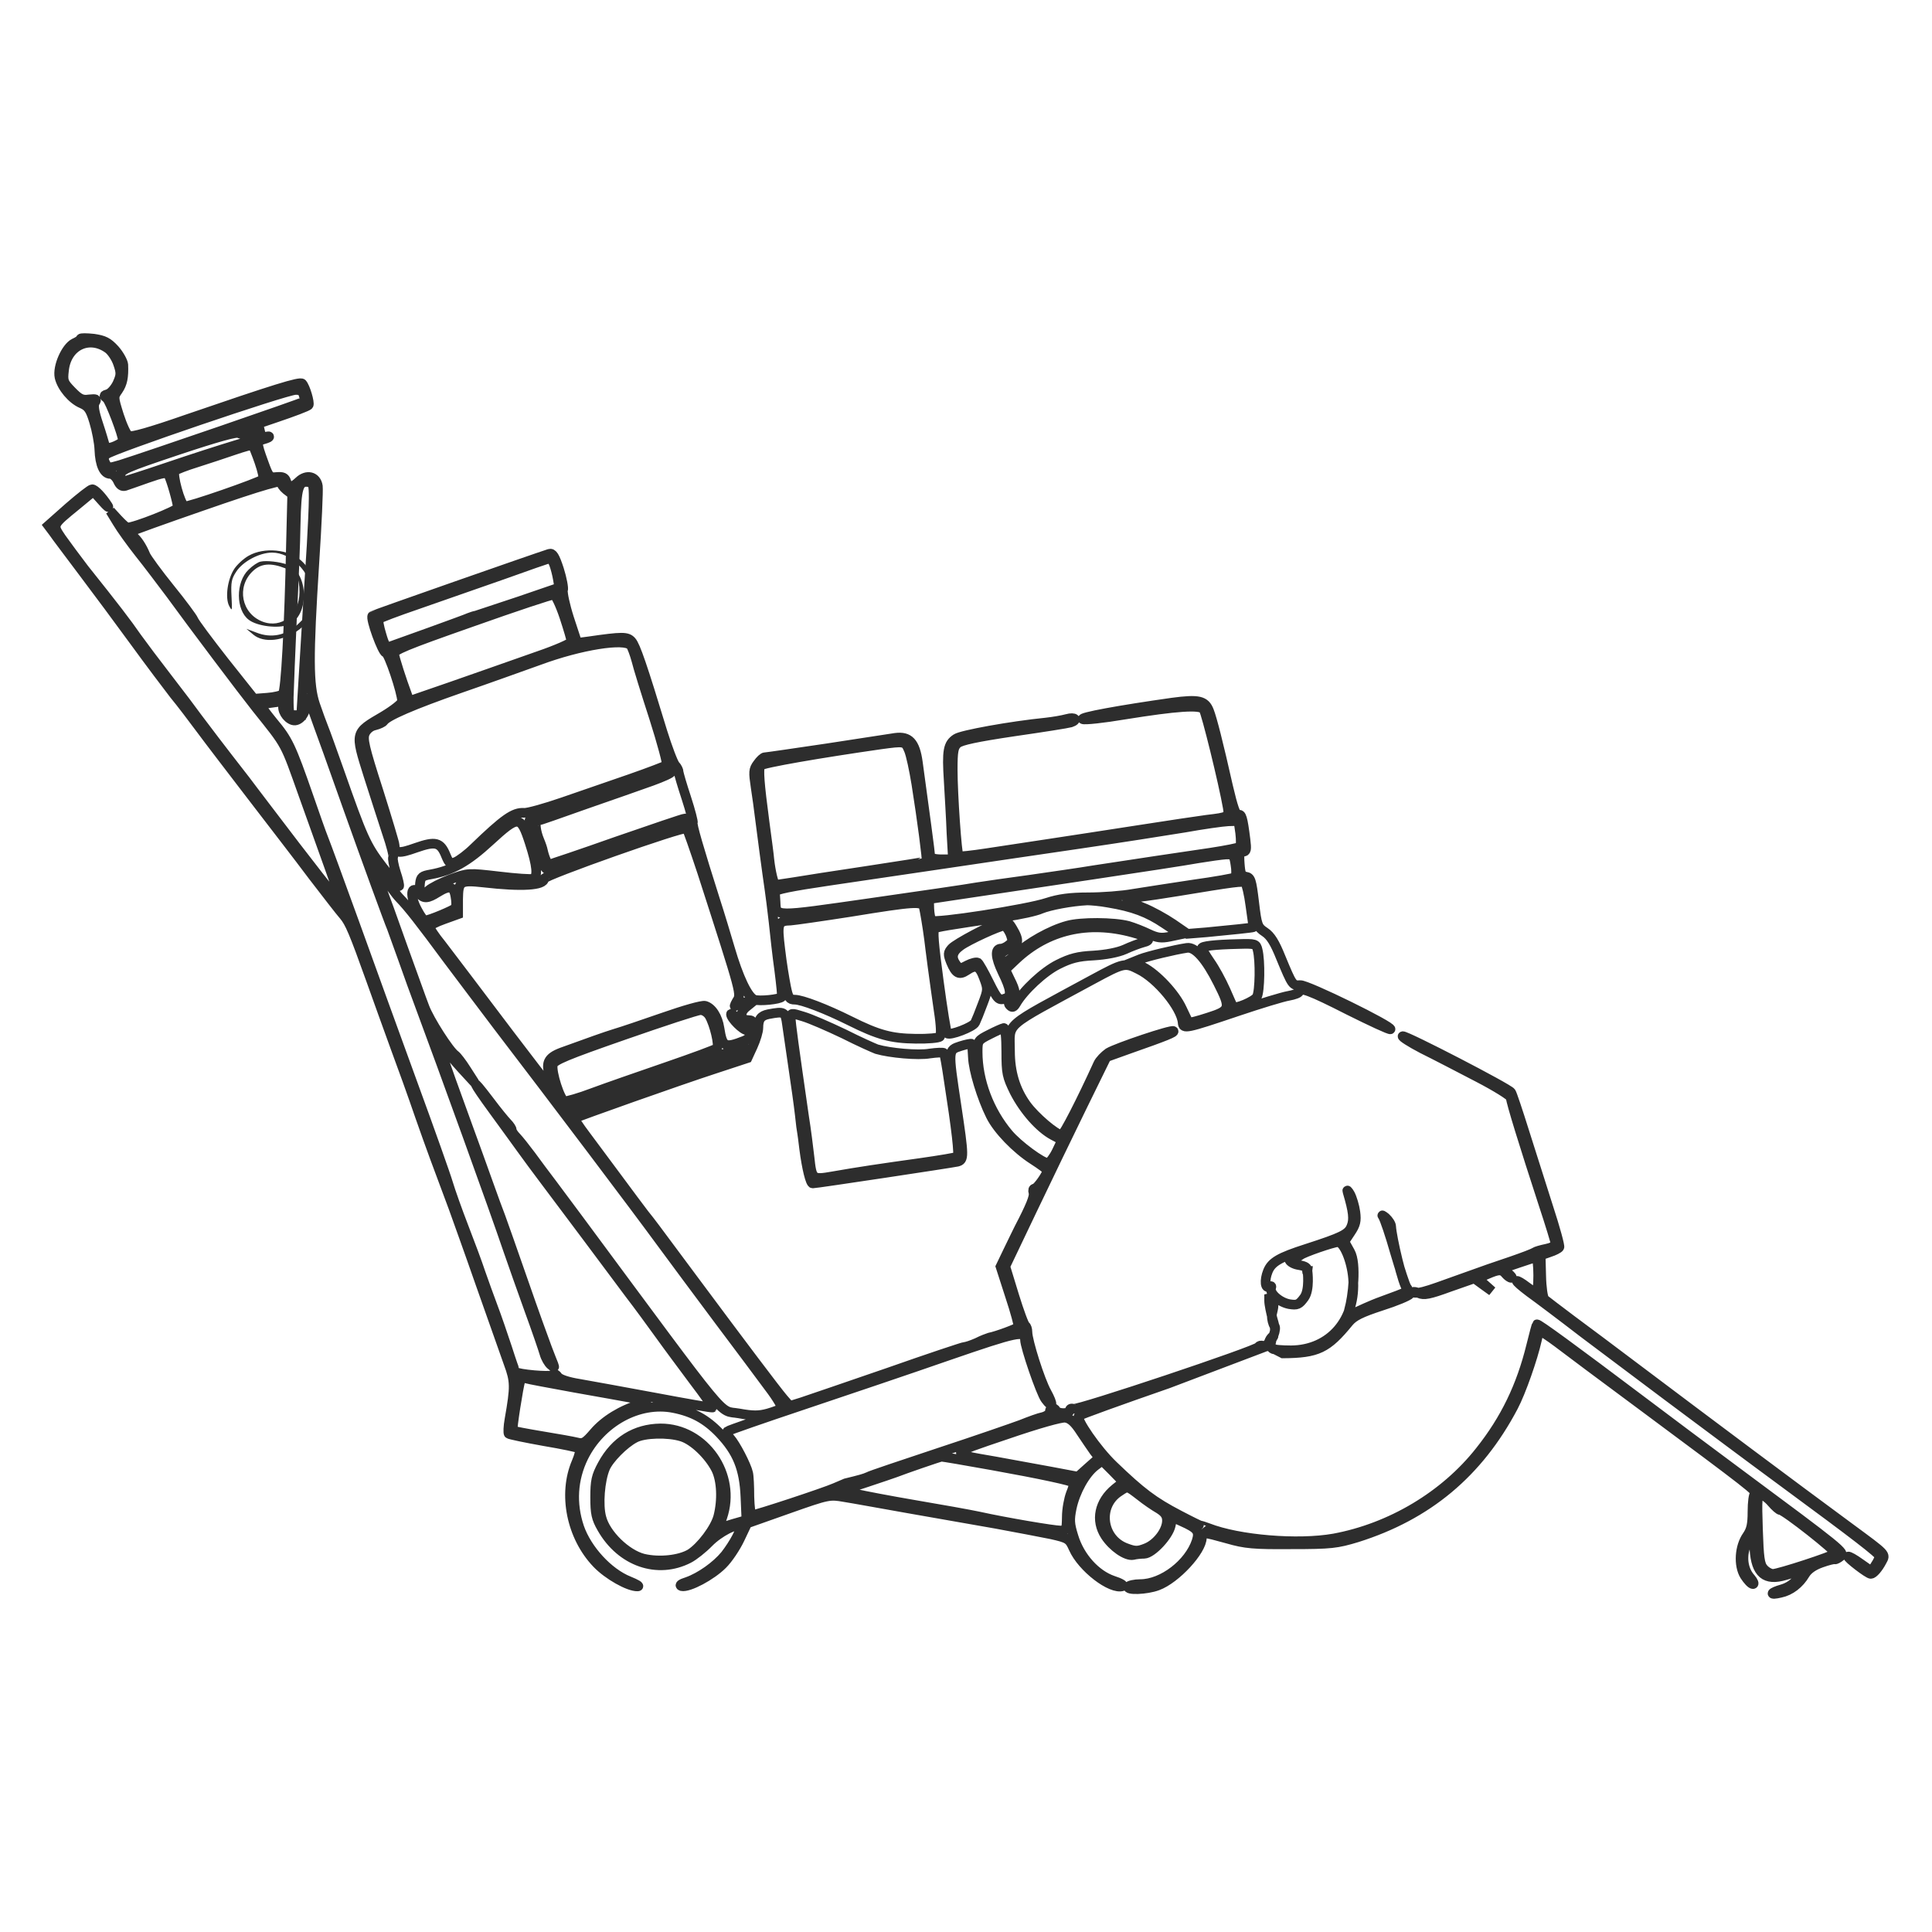 <svg width="40" height="40" viewBox="0 0 40 40" fill="none" xmlns="http://www.w3.org/2000/svg">
<path d="M27.07 26.314C27.07 26.314 27.122 26.7 27.003 26.864C26.895 27.012 26.859 27.027 26.694 27.001C26.492 26.964 26.281 26.779 26.317 26.668C26.333 26.631 26.317 26.615 26.286 26.637C26.193 26.695 26.173 26.51 26.25 26.319C26.327 26.129 26.487 26.034 27.05 25.854C27.782 25.617 27.916 25.553 27.978 25.395C28.04 25.247 28.019 25.083 27.901 24.681C27.88 24.623 27.906 24.644 27.952 24.724C27.994 24.803 28.045 24.972 28.061 25.094C28.086 25.279 28.066 25.358 27.963 25.511L27.834 25.706L27.952 25.918C28.092 26.166 28.006 26.865 27.934 27.108C27.872 27.33 28.061 27.138 28.633 26.932C29.165 26.737 29.185 26.732 29.123 26.652C29.092 26.615 28.989 26.293 28.881 25.928C28.778 25.564 28.664 25.231 28.633 25.189C28.602 25.146 28.623 25.157 28.69 25.21C28.752 25.268 28.803 25.347 28.803 25.395C28.809 25.59 29.043 26.623 29.146 26.707C29.301 26.839 29.489 26.747 30.232 26.483C30.593 26.351 31.078 26.182 31.305 26.108C31.532 26.029 31.744 25.95 31.769 25.928C31.8 25.907 31.909 25.876 32.017 25.854C32.12 25.833 32.208 25.791 32.208 25.759C32.208 25.722 32.094 25.352 31.955 24.93C31.558 23.714 31.279 22.811 31.279 22.726C31.279 22.689 30.975 22.499 30.599 22.304C30.222 22.108 29.706 21.839 29.448 21.712C29.195 21.58 29.015 21.463 29.041 21.453C29.103 21.432 31.238 22.536 31.285 22.615C31.305 22.642 31.429 23.012 31.563 23.44C31.697 23.862 31.919 24.565 32.058 24.998C32.198 25.426 32.301 25.802 32.285 25.823C32.27 25.849 32.177 25.897 32.079 25.928L31.898 25.992L31.909 26.415C31.914 26.658 31.945 26.864 31.976 26.901C32.012 26.932 32.265 27.123 32.538 27.329C32.811 27.529 33.415 27.984 33.879 28.333C35.422 29.495 37.046 30.71 38.295 31.63C39.069 32.2 39.043 32.174 38.96 32.327C38.888 32.465 38.785 32.586 38.733 32.586C38.676 32.586 38.243 32.253 38.264 32.227C38.279 32.216 38.393 32.28 38.517 32.37L38.749 32.533L38.831 32.401C38.878 32.333 38.914 32.248 38.914 32.222C38.914 32.169 38.413 31.783 37.005 30.747C36.567 30.425 36.02 30.018 35.793 29.849C35.566 29.68 34.988 29.247 34.503 28.887C34.024 28.528 33.25 27.947 32.786 27.598C32.327 27.244 31.821 26.864 31.666 26.753C31.512 26.637 31.393 26.536 31.403 26.52C31.419 26.51 31.506 26.562 31.604 26.637C31.702 26.71 31.795 26.774 31.811 26.774C31.831 26.774 31.847 26.605 31.847 26.404C31.847 26.198 31.826 26.034 31.806 26.034C31.785 26.034 31.615 26.087 31.434 26.15L31.109 26.261L31.223 26.362C31.29 26.415 31.321 26.457 31.29 26.457C31.264 26.457 31.212 26.42 31.176 26.378C31.094 26.277 31.032 26.277 30.789 26.383L30.593 26.467L30.743 26.599L30.892 26.732L30.707 26.599L30.526 26.467L30.011 26.647C29.593 26.8 29.479 26.821 29.376 26.774C29.283 26.732 29.242 26.737 29.195 26.79C29.165 26.832 28.896 26.943 28.597 27.038C28.179 27.175 28.03 27.249 27.927 27.371C27.478 27.921 27.282 28.016 26.559 28.021L26.25 27.862L24.187 28.644C23.196 28.988 22.361 29.289 22.335 29.315C22.268 29.379 22.711 30.018 23.047 30.34C23.63 30.901 23.882 31.091 24.419 31.371C24.661 31.498 24.857 31.593 24.857 31.587C24.857 31.582 24.93 31.603 25.012 31.635C25.646 31.883 26.869 31.984 27.617 31.852C28.793 31.635 29.912 30.969 30.64 30.045C31.166 29.384 31.496 28.697 31.702 27.857C31.759 27.625 31.811 27.429 31.821 27.419C31.837 27.397 32.574 27.936 34.013 29.02C34.508 29.395 35.38 30.045 35.948 30.467C38.15 32.1 38.202 32.142 38.109 32.222C38.057 32.264 38.006 32.29 37.99 32.285C37.975 32.274 37.846 32.306 37.712 32.354C37.547 32.412 37.433 32.491 37.371 32.592C37.253 32.792 37.067 32.935 36.866 32.977C36.623 33.035 36.654 32.972 36.897 32.903C37.026 32.866 37.144 32.787 37.212 32.692C37.34 32.507 37.325 32.507 36.964 32.613C36.546 32.739 36.355 32.576 36.324 32.074C36.314 31.92 36.293 31.794 36.278 31.794C36.257 31.794 36.206 31.878 36.154 31.984C36.051 32.216 36.087 32.502 36.247 32.676C36.304 32.745 36.324 32.797 36.293 32.797C36.257 32.797 36.185 32.718 36.123 32.623C35.989 32.407 36.015 32.016 36.175 31.794C36.257 31.672 36.283 31.566 36.283 31.297C36.283 31.107 36.304 30.938 36.335 30.922C36.391 30.885 36.221 30.753 34.065 29.152C33.229 28.533 32.409 27.921 32.244 27.794C32.074 27.667 31.919 27.566 31.898 27.566C31.873 27.566 31.837 27.646 31.821 27.741C31.738 28.116 31.491 28.824 31.331 29.125C30.609 30.494 29.556 31.371 28.097 31.831C27.679 31.957 27.565 31.973 26.74 31.973C25.956 31.979 25.781 31.963 25.414 31.857C24.899 31.714 24.883 31.714 24.883 31.836C24.883 32.105 24.341 32.692 23.965 32.829C23.738 32.914 23.315 32.93 23.361 32.85C23.377 32.824 23.49 32.797 23.609 32.797C24.068 32.797 24.62 32.375 24.775 31.905C24.837 31.704 24.795 31.646 24.476 31.503C24.259 31.403 24.28 31.397 24.238 31.587C24.192 31.799 23.851 32.163 23.692 32.169C23.624 32.169 23.516 32.179 23.459 32.195C23.315 32.222 23.036 32.026 22.887 31.799C22.675 31.477 22.758 31.091 23.088 30.821L23.258 30.684L23.042 30.462L22.82 30.24L22.68 30.346C22.469 30.504 22.263 30.88 22.19 31.218C22.139 31.466 22.144 31.55 22.227 31.815C22.355 32.237 22.686 32.602 23.042 32.724C23.191 32.771 23.279 32.824 23.243 32.84C23.005 32.919 22.402 32.454 22.227 32.058C22.139 31.862 22.118 31.846 21.767 31.767C21.566 31.725 21.056 31.63 20.628 31.55C20.204 31.477 19.39 31.334 18.822 31.233C18.255 31.133 17.651 31.022 17.481 30.996C17.177 30.943 17.156 30.943 16.32 31.239L15.469 31.54L15.319 31.857C15.237 32.031 15.077 32.274 14.958 32.391C14.726 32.623 14.262 32.871 14.113 32.84C14.056 32.824 14.097 32.792 14.231 32.75C14.499 32.655 14.829 32.422 15.015 32.195C15.196 31.963 15.366 31.646 15.325 31.603C15.258 31.529 14.886 31.72 14.675 31.936C14.551 32.063 14.365 32.211 14.262 32.264C13.617 32.597 12.859 32.338 12.462 31.64C12.343 31.434 12.322 31.334 12.322 31.001C12.322 30.663 12.343 30.562 12.472 30.325C12.735 29.838 13.153 29.58 13.674 29.574C14.587 29.569 15.258 30.536 14.953 31.418C14.912 31.535 14.886 31.635 14.896 31.635C14.902 31.635 15.031 31.598 15.18 31.55L15.454 31.471L15.433 30.985C15.407 30.404 15.268 30.061 14.902 29.675C14.623 29.384 14.345 29.231 13.947 29.152C13.225 29.009 12.441 29.442 12.08 30.171C11.858 30.626 11.827 31.128 11.992 31.619C12.152 32.084 12.596 32.565 13.019 32.734C13.174 32.797 13.256 32.845 13.2 32.845C13.014 32.85 12.586 32.607 12.359 32.37C11.827 31.815 11.652 30.932 11.936 30.272C11.992 30.14 12.023 30.013 12.003 29.992C11.977 29.971 11.647 29.902 11.265 29.838C10.883 29.77 10.553 29.701 10.533 29.685C10.517 29.669 10.522 29.532 10.548 29.389C10.667 28.708 10.667 28.602 10.527 28.222C10.455 28.021 10.197 27.286 9.95 26.589C9.707 25.891 9.449 25.178 9.387 25.004C9.047 24.095 8.928 23.778 8.691 23.102C8.552 22.695 8.32 22.05 8.18 21.675C8.041 21.294 7.819 20.676 7.685 20.301C7.324 19.292 7.242 19.102 7.118 18.954C7.051 18.88 6.767 18.51 6.478 18.135C6.194 17.754 5.617 17.009 5.204 16.47C4.791 15.931 4.317 15.313 4.157 15.096C3.997 14.88 3.749 14.552 3.605 14.378C3.466 14.198 3.099 13.712 2.795 13.294C2.491 12.877 2.006 12.222 1.722 11.847C1.438 11.466 1.155 11.096 1.103 11.017L1 10.88L1.423 10.505C1.66 10.299 1.877 10.129 1.908 10.129C1.965 10.129 2.114 10.288 2.233 10.473C2.269 10.531 2.217 10.489 2.119 10.378L1.934 10.172L1.583 10.462C1.072 10.88 1.083 10.859 1.273 11.144C1.366 11.276 1.578 11.561 1.743 11.778C2.372 12.565 2.635 12.909 2.831 13.194C2.945 13.353 3.234 13.738 3.476 14.05C3.718 14.362 3.997 14.732 4.095 14.869C4.25 15.075 4.528 15.445 5.08 16.153C5.132 16.227 5.338 16.491 5.529 16.745C6.349 17.828 7.061 18.737 7.071 18.721C7.087 18.705 7.004 18.473 6.561 17.236C6.478 17.004 6.354 16.66 6.287 16.47C5.885 15.345 5.952 15.466 5.307 14.658C5.018 14.293 4.018 12.967 3.522 12.285C3.342 12.047 3.058 11.667 2.883 11.45C2.713 11.234 2.506 10.948 2.429 10.816L2.284 10.579L2.439 10.748C2.527 10.843 2.615 10.922 2.635 10.922C2.774 10.927 3.682 10.568 3.682 10.51C3.682 10.415 3.538 9.907 3.486 9.828C3.455 9.775 3.357 9.791 3.058 9.897C2.852 9.971 2.635 10.045 2.589 10.061C2.527 10.077 2.48 10.045 2.439 9.95C2.403 9.876 2.336 9.812 2.284 9.812C2.155 9.812 2.068 9.627 2.057 9.31C2.052 9.168 2.001 8.904 1.949 8.734C1.872 8.476 1.825 8.412 1.691 8.354C1.49 8.269 1.279 8.016 1.232 7.81C1.186 7.593 1.366 7.192 1.536 7.107C1.609 7.075 1.671 7.033 1.671 7.012C1.671 6.996 1.789 6.996 1.939 7.012C2.155 7.044 2.233 7.081 2.377 7.239C2.47 7.345 2.547 7.487 2.553 7.551C2.563 7.81 2.537 7.942 2.444 8.079C2.346 8.217 2.346 8.222 2.465 8.602C2.532 8.808 2.62 9.004 2.666 9.025C2.718 9.057 3.125 8.941 3.868 8.682C5.699 8.053 6.215 7.894 6.256 7.942C6.323 8.016 6.416 8.338 6.39 8.386C6.375 8.412 6.065 8.528 5.704 8.65C5.343 8.771 5.039 8.882 5.024 8.898C5.008 8.914 5.101 8.914 5.23 8.898L5.462 8.867L5.235 8.946C5.085 8.993 4.987 8.999 4.946 8.967C4.91 8.935 4.487 9.051 3.693 9.316C2.573 9.691 2.496 9.728 2.496 9.844C2.496 9.913 2.517 9.971 2.542 9.971C2.563 9.971 2.965 9.844 3.43 9.686C4.554 9.305 5.544 9.004 5.57 9.036C5.586 9.051 5.534 9.073 5.462 9.094C5.307 9.136 5.307 9.162 5.457 9.575C5.565 9.876 5.581 9.892 5.73 9.876C5.854 9.865 5.9 9.886 5.926 9.966C5.967 10.108 6.045 10.103 6.189 9.966C6.349 9.812 6.55 9.86 6.581 10.066C6.592 10.145 6.561 10.853 6.509 11.641C6.385 13.596 6.385 14.177 6.525 14.589C6.586 14.769 6.664 14.98 6.7 15.07C6.736 15.155 6.88 15.561 7.025 15.968C7.51 17.347 7.577 17.5 7.917 17.944C8.098 18.177 8.253 18.357 8.263 18.346C8.273 18.335 8.247 18.209 8.196 18.061C8.149 17.913 8.124 17.77 8.139 17.749C8.155 17.722 8.098 17.5 8.015 17.258C7.933 17.014 7.763 16.475 7.628 16.058C7.345 15.155 7.34 15.176 7.938 14.827C8.149 14.7 8.325 14.563 8.325 14.52C8.325 14.341 8.046 13.511 7.984 13.511C7.922 13.511 7.659 12.798 7.711 12.75C7.726 12.734 11.074 11.561 11.373 11.466C11.441 11.445 11.487 11.519 11.575 11.789C11.636 11.984 11.673 12.18 11.657 12.222C11.642 12.269 11.698 12.534 11.786 12.808L11.951 13.31L12.188 13.279C12.885 13.178 12.988 13.178 13.076 13.279C13.158 13.374 13.297 13.775 13.715 15.149C13.819 15.482 13.937 15.794 13.978 15.841C14.02 15.884 14.051 15.952 14.051 15.984C14.051 16.016 14.123 16.259 14.21 16.523C14.298 16.793 14.355 17.02 14.345 17.035C14.319 17.057 14.474 17.585 14.799 18.61C14.902 18.927 15.041 19.392 15.113 19.635C15.289 20.238 15.479 20.639 15.619 20.697C15.717 20.734 16.145 20.692 16.186 20.639C16.196 20.629 16.171 20.38 16.134 20.09C16.093 19.799 16.042 19.345 16.016 19.086C15.985 18.822 15.949 18.526 15.933 18.425C15.887 18.119 15.758 17.146 15.727 16.893C15.712 16.761 15.675 16.497 15.645 16.301C15.598 15.984 15.598 15.931 15.686 15.815C15.737 15.741 15.804 15.678 15.835 15.678C15.871 15.678 16.449 15.593 17.125 15.493C17.806 15.387 18.44 15.292 18.538 15.276C18.822 15.239 18.946 15.371 19.003 15.783C19.137 16.756 19.261 17.68 19.261 17.733C19.261 17.765 19.358 17.791 19.493 17.791H19.73L19.699 17.247C19.689 16.951 19.658 16.465 19.642 16.169C19.601 15.54 19.627 15.403 19.797 15.292C19.905 15.218 20.922 15.033 21.659 14.959C21.804 14.943 21.994 14.911 22.087 14.885C22.258 14.837 22.325 14.906 22.165 14.959C22.113 14.975 21.587 15.059 20.994 15.144C20.215 15.26 19.895 15.329 19.823 15.392C19.74 15.466 19.725 15.556 19.725 15.937C19.725 16.444 19.812 17.691 19.849 17.728C19.864 17.738 20.122 17.712 20.431 17.664C20.736 17.617 21.303 17.532 21.685 17.474C22.067 17.416 22.902 17.289 23.542 17.189C24.181 17.088 24.831 16.993 24.986 16.972C25.44 16.919 25.451 16.909 25.419 16.718C25.332 16.216 24.971 14.748 24.919 14.684C24.842 14.589 24.367 14.621 23.284 14.795C22.846 14.869 22.453 14.911 22.417 14.89C22.35 14.853 23.186 14.7 24.269 14.547C24.821 14.473 24.95 14.505 25.033 14.721C25.095 14.88 25.224 15.382 25.425 16.275C25.528 16.718 25.59 16.893 25.636 16.872C25.703 16.845 25.729 16.925 25.786 17.379C25.812 17.59 25.806 17.633 25.734 17.633C25.667 17.633 25.652 17.68 25.667 17.881C25.683 18.092 25.698 18.135 25.791 18.15C25.894 18.166 25.91 18.219 25.966 18.679C26.023 19.165 26.038 19.197 26.188 19.297C26.307 19.376 26.395 19.519 26.518 19.826C26.756 20.401 26.761 20.407 26.921 20.396C27.065 20.386 28.84 21.257 28.788 21.31C28.773 21.326 28.386 21.146 27.921 20.914C27.132 20.512 26.895 20.422 26.895 20.534C26.895 20.56 26.797 20.597 26.678 20.618C26.554 20.639 26.085 20.782 25.631 20.935C24.548 21.3 24.496 21.31 24.486 21.173C24.46 20.861 23.965 20.259 23.573 20.069C23.294 19.926 23.268 19.931 22.613 20.285C20.741 21.3 20.911 21.152 20.911 21.759C20.911 22.198 21.02 22.557 21.247 22.874C21.427 23.123 21.86 23.492 21.979 23.498C22.025 23.498 22.386 22.795 22.737 22.024C22.768 21.955 22.866 21.855 22.949 21.796C23.124 21.691 24.259 21.31 24.295 21.347C24.326 21.374 24.145 21.448 23.392 21.712L22.907 21.886L22.412 22.895C22.139 23.45 21.669 24.428 21.365 25.062L20.813 26.219L20.999 26.827C21.102 27.16 21.205 27.44 21.231 27.45C21.252 27.461 21.272 27.519 21.272 27.577C21.272 27.762 21.535 28.586 21.669 28.824C21.814 29.088 21.798 29.173 21.644 28.967C21.551 28.845 21.221 27.884 21.221 27.735C21.221 27.54 21.066 27.572 19.642 28.063C18.853 28.338 17.507 28.792 16.655 29.078C15.804 29.363 15.087 29.611 15.062 29.633C15.041 29.654 15.062 29.722 15.118 29.78C15.227 29.902 15.454 30.335 15.49 30.499C15.505 30.557 15.515 30.779 15.515 30.985C15.521 31.197 15.541 31.371 15.567 31.371C15.645 31.371 17.068 30.901 17.285 30.805C17.393 30.758 17.491 30.716 17.507 30.71C17.811 30.636 17.904 30.61 17.971 30.578C18.012 30.552 18.678 30.33 19.441 30.076C20.21 29.823 20.973 29.558 21.143 29.495C21.314 29.426 21.515 29.352 21.597 29.337C21.675 29.315 21.736 29.268 21.736 29.226C21.736 29.141 21.819 29.125 21.866 29.204C21.907 29.278 22.149 29.273 22.149 29.199C22.149 29.168 22.18 29.152 22.221 29.168C22.309 29.204 26.038 27.957 26.059 27.884C26.07 27.857 26.111 27.852 26.147 27.862C26.193 27.884 26.26 27.825 26.322 27.725M27.07 26.314C27.05 26.314 27.065 26.362 27.07 26.314ZM27.07 26.314C27.075 26.245 27.024 26.214 26.9 26.193C26.709 26.166 26.611 26.034 26.776 26.034C26.833 26.034 26.895 26.013 26.926 25.986C26.977 25.934 27.607 25.717 27.7 25.717C27.823 25.717 27.983 26.098 28.014 26.462C28.086 27.318 27.54 27.952 26.73 27.957C26.539 27.957 26.369 27.942 26.348 27.926C26.302 27.873 26.198 27.815 26.286 27.815M26.286 27.815C26.327 27.815 26.322 27.757 26.322 27.725M26.286 27.815C26.229 27.91 26.281 27.696 26.353 27.67C26.4 27.649 26.322 27.698 26.322 27.725M26.286 27.815C26.343 27.725 26.438 27.503 26.386 27.45C26.355 27.419 26.331 27.305 26.331 27.241C26.331 27.178 26.395 27.033 26.353 26.953L26.276 26.8V26.932C26.276 27.006 26.312 27.175 26.348 27.308C26.415 27.535 26.415 27.566 26.322 27.725M2.238 7.218C2.31 7.271 2.403 7.408 2.444 7.53C2.511 7.725 2.506 7.767 2.429 7.942C2.377 8.048 2.29 8.143 2.233 8.159C2.145 8.185 2.145 8.195 2.212 8.248C2.274 8.296 2.547 9.009 2.547 9.131C2.547 9.147 2.475 9.194 2.393 9.231C2.248 9.295 2.166 9.279 2.161 9.189C2.155 9.168 2.104 8.988 2.037 8.787C1.949 8.523 1.929 8.396 1.965 8.333C2.011 8.264 1.996 8.254 1.846 8.269C1.702 8.291 1.64 8.259 1.485 8.1C1.31 7.921 1.299 7.889 1.325 7.667C1.377 7.16 1.841 6.933 2.238 7.218ZM6.287 8.18C6.308 8.238 6.308 8.301 6.292 8.317C6.267 8.343 3.038 9.453 2.486 9.627C2.248 9.696 2.238 9.696 2.181 9.59C2.14 9.506 2.14 9.464 2.202 9.406C2.29 9.31 5.921 8.074 6.117 8.074C6.215 8.069 6.267 8.1 6.287 8.18ZM5.369 9.564C5.431 9.744 5.467 9.902 5.446 9.923C5.364 9.992 3.878 10.51 3.822 10.483C3.734 10.447 3.559 9.812 3.62 9.749C3.646 9.723 3.853 9.643 4.074 9.575C4.301 9.501 4.647 9.39 4.843 9.321C5.044 9.252 5.214 9.205 5.23 9.215C5.24 9.226 5.307 9.384 5.369 9.564ZM5.833 10.003C5.818 10.024 5.859 10.082 5.926 10.14L6.05 10.235L6.024 11.281C5.988 12.983 5.916 14.309 5.854 14.372C5.828 14.399 5.679 14.436 5.529 14.446L5.256 14.467L4.647 13.701C4.312 13.273 4.023 12.888 4.007 12.835C3.987 12.787 3.77 12.491 3.517 12.18C3.265 11.868 3.038 11.556 3.012 11.493C2.94 11.318 2.842 11.17 2.754 11.102C2.713 11.065 2.692 11.022 2.707 11.007C2.723 10.991 3.383 10.753 4.178 10.478C5.452 10.034 5.937 9.897 5.833 10.003ZM6.494 10.314C6.494 10.489 6.473 10.927 6.452 11.292C6.427 11.656 6.37 12.592 6.323 13.379L6.236 14.806H6.107C5.983 14.806 5.978 14.795 5.978 14.436C5.983 14.23 6.014 13.495 6.045 12.798C6.081 12.1 6.117 11.218 6.122 10.838C6.138 10.098 6.179 9.95 6.385 9.981C6.483 9.997 6.494 10.034 6.494 10.314ZM11.471 11.683C11.497 11.752 11.533 11.889 11.549 11.984L11.58 12.164L10.749 12.449C10.29 12.602 9.888 12.734 9.857 12.745C9.821 12.75 9.759 12.771 9.718 12.787C9.63 12.829 8.186 13.347 8.062 13.39C7.995 13.411 7.959 13.353 7.897 13.136C7.85 12.983 7.824 12.84 7.84 12.819C7.85 12.798 8.217 12.66 8.65 12.512C9.078 12.364 9.862 12.09 10.388 11.905C10.914 11.715 11.358 11.561 11.384 11.561C11.404 11.556 11.446 11.614 11.471 11.683ZM11.683 12.771C11.765 13.02 11.832 13.247 11.832 13.284C11.832 13.316 11.523 13.453 11.152 13.58C10.775 13.712 10.399 13.844 10.311 13.876C10.228 13.907 9.779 14.061 9.315 14.225L8.474 14.515L8.423 14.367C8.32 14.092 8.175 13.643 8.16 13.543C8.144 13.464 8.371 13.368 9.769 12.877C10.662 12.56 11.425 12.306 11.466 12.312C11.502 12.317 11.6 12.523 11.683 12.771ZM13.06 13.363C13.086 13.4 13.138 13.538 13.174 13.67C13.205 13.802 13.37 14.335 13.54 14.858C13.705 15.376 13.824 15.82 13.803 15.841C13.782 15.857 13.442 15.989 13.045 16.127C12.648 16.264 12.023 16.481 11.652 16.608C11.286 16.734 10.925 16.835 10.852 16.829C10.636 16.814 10.44 16.951 9.81 17.559C9.681 17.686 9.511 17.812 9.439 17.844C9.315 17.892 9.3 17.876 9.233 17.717C9.119 17.432 9.016 17.411 8.609 17.553C8.253 17.68 8.175 17.67 8.17 17.495C8.17 17.463 8.02 16.962 7.835 16.375C7.541 15.461 7.505 15.297 7.556 15.181C7.592 15.102 7.675 15.033 7.763 15.017C7.845 14.996 7.922 14.959 7.943 14.932C8.005 14.827 8.552 14.589 9.537 14.246C10.104 14.05 10.837 13.786 11.162 13.67C12.018 13.353 12.931 13.21 13.06 13.363ZM6.463 14.658C6.504 14.769 6.648 15.181 6.793 15.572C6.932 15.963 7.123 16.497 7.216 16.761C7.556 17.717 8.057 19.091 8.113 19.218C8.139 19.292 8.247 19.588 8.351 19.878C8.454 20.169 8.603 20.586 8.686 20.803C9.176 22.119 10.244 25.067 10.517 25.876C10.61 26.15 10.811 26.71 10.956 27.117C11.105 27.524 11.244 27.931 11.27 28.021C11.296 28.116 11.358 28.222 11.404 28.259C11.477 28.322 11.487 28.322 11.461 28.253C11.441 28.211 11.384 28.053 11.327 27.91C11.27 27.762 11.043 27.133 10.827 26.51C10.61 25.886 10.399 25.289 10.362 25.189C10.321 25.088 10.208 24.776 10.11 24.502C10.012 24.227 9.81 23.667 9.661 23.26C9.119 21.77 9.062 21.596 9.099 21.596C9.119 21.596 9.171 21.648 9.212 21.712C9.258 21.78 9.413 21.965 9.558 22.124L9.826 22.415L9.656 22.15C9.563 22.002 9.46 21.87 9.424 21.844C9.305 21.765 8.892 21.125 8.789 20.851C8.727 20.692 8.531 20.137 8.34 19.614C8.155 19.091 7.938 18.489 7.855 18.272C7.768 18.061 7.711 17.87 7.726 17.86C7.742 17.844 7.84 17.971 7.943 18.14C8.051 18.314 8.196 18.515 8.268 18.589C8.459 18.785 8.701 19.096 9.279 19.878C9.563 20.253 10.017 20.861 10.295 21.226C11.539 22.853 13.158 24.998 13.684 25.717C13.927 26.05 14.468 26.774 14.881 27.329C15.294 27.878 15.763 28.507 15.923 28.724C16.088 28.94 16.202 29.136 16.181 29.157C16.155 29.178 16.031 29.226 15.902 29.263C15.712 29.315 15.588 29.315 15.299 29.263C14.86 29.183 15.191 29.58 11.961 25.22C11.791 24.988 11.549 24.671 11.43 24.507C11.306 24.343 11.11 24.084 10.997 23.926C10.883 23.773 10.744 23.598 10.693 23.545C10.636 23.487 10.595 23.424 10.595 23.392C10.595 23.366 10.553 23.302 10.502 23.25C10.45 23.197 10.285 22.996 10.135 22.795C9.718 22.245 9.769 22.378 10.218 22.991C10.44 23.297 10.703 23.656 10.801 23.794C10.899 23.931 11.11 24.216 11.265 24.422C11.642 24.924 12.653 26.272 13.04 26.795C13.215 27.022 13.493 27.403 13.664 27.64C13.834 27.878 14.154 28.306 14.37 28.597C14.587 28.882 14.762 29.131 14.752 29.141C14.742 29.152 14.2 29.056 13.555 28.935C12.905 28.814 12.204 28.687 11.992 28.65C11.76 28.613 11.585 28.555 11.549 28.502C11.508 28.444 11.471 28.433 11.435 28.47C11.394 28.512 10.718 28.454 10.672 28.401C10.662 28.391 10.584 28.169 10.502 27.91C10.414 27.646 10.285 27.265 10.208 27.064C10.13 26.858 10.017 26.541 9.95 26.351C9.888 26.161 9.728 25.733 9.599 25.4C9.47 25.067 9.326 24.66 9.279 24.502C9.233 24.343 8.903 23.413 8.547 22.441C8.191 21.469 7.649 19.968 7.34 19.112C7.03 18.256 6.741 17.469 6.7 17.368C6.659 17.268 6.519 16.872 6.39 16.497C6.024 15.445 5.962 15.318 5.658 14.954C5.503 14.763 5.385 14.605 5.395 14.594C5.405 14.589 5.519 14.563 5.653 14.547C5.859 14.515 5.895 14.52 5.869 14.589C5.828 14.695 5.931 14.869 6.06 14.911C6.189 14.954 6.344 14.763 6.323 14.584C6.298 14.394 6.39 14.441 6.463 14.658ZM18.817 15.53C18.858 15.625 18.925 15.942 18.972 16.232C19.09 16.972 19.199 17.812 19.183 17.833C19.178 17.839 18.626 17.928 17.955 18.029C17.29 18.129 16.599 18.235 16.418 18.267C16.238 18.293 16.073 18.32 16.057 18.32C16.021 18.32 15.954 18.04 15.928 17.791C15.923 17.717 15.877 17.374 15.83 17.025C15.722 16.211 15.701 15.926 15.742 15.852C15.774 15.799 17.006 15.588 18.229 15.413C18.729 15.345 18.739 15.345 18.817 15.53ZM13.896 15.984C13.896 16.011 13.715 16.09 13.499 16.169C13.277 16.248 12.663 16.465 12.127 16.65C11.595 16.84 11.141 16.998 11.121 16.998C11.069 17.009 11.09 17.21 11.167 17.395C11.203 17.479 11.234 17.575 11.239 17.606C11.27 17.749 11.332 17.897 11.368 17.897C11.389 17.897 12.018 17.686 12.766 17.421C13.514 17.162 14.149 16.946 14.18 16.946C14.334 16.946 14.009 17.083 13.07 17.411C12.488 17.617 11.874 17.833 11.709 17.892C11.539 17.955 11.373 18.003 11.337 18.003C11.301 18.003 11.239 17.902 11.198 17.775C11.069 17.416 10.95 16.988 10.966 16.972C10.981 16.962 11.265 16.856 12.477 16.417C12.704 16.338 13.086 16.195 13.328 16.111C13.793 15.937 13.896 15.915 13.896 15.984ZM10.966 17.448C11.121 17.928 11.141 18.15 11.038 18.193C10.997 18.209 10.677 18.187 10.331 18.145C9.692 18.071 9.692 18.071 9.331 18.203C9.135 18.277 8.928 18.383 8.872 18.436C8.753 18.563 8.67 18.494 8.696 18.288C8.712 18.156 8.738 18.135 8.918 18.103C9.357 18.024 9.676 17.844 10.141 17.416C10.734 16.872 10.78 16.877 10.966 17.448ZM25.677 17.247C25.693 17.384 25.693 17.511 25.672 17.532C25.646 17.553 25.378 17.606 25.064 17.654C24.45 17.744 23.454 17.892 22.639 18.018C22.355 18.066 21.762 18.15 21.324 18.214C20.885 18.272 20.385 18.346 20.215 18.372C20.045 18.404 19.059 18.547 18.028 18.695C16 18.985 16.073 18.985 16.057 18.674C16.052 18.594 16.047 18.499 16.042 18.468C16.037 18.42 16.382 18.351 17.171 18.235C17.796 18.145 18.874 17.981 19.57 17.881C20.266 17.775 21.509 17.596 22.33 17.474C23.155 17.353 24.14 17.199 24.522 17.136C24.904 17.067 25.316 17.009 25.43 17.004L25.641 16.998L25.677 17.247ZM14.536 18.055C15.376 20.66 15.351 20.576 15.252 20.734C15.201 20.824 15.196 20.856 15.237 20.814C15.278 20.782 15.366 20.75 15.443 20.75H15.572L15.448 20.851C15.304 20.967 15.33 21.12 15.495 21.12C15.557 21.12 15.588 21.141 15.572 21.173C15.515 21.263 15.392 21.231 15.263 21.088C15.191 21.009 15.134 20.972 15.134 20.998C15.134 21.083 15.381 21.331 15.469 21.331C15.603 21.331 15.557 21.49 15.407 21.548C15.005 21.706 14.958 21.68 14.896 21.289C14.86 21.051 14.737 20.861 14.597 20.824C14.536 20.808 14.164 20.914 13.741 21.062C13.328 21.205 12.88 21.358 12.735 21.4C12.498 21.474 12.25 21.564 11.636 21.786C11.337 21.897 11.286 22.013 11.399 22.314C11.446 22.441 11.477 22.557 11.466 22.573C11.446 22.594 11.11 22.161 9.666 20.248C9.511 20.042 9.274 19.73 9.14 19.556C9.001 19.387 8.892 19.218 8.892 19.191C8.892 19.16 9.026 19.091 9.191 19.033L9.485 18.927V18.615C9.491 18.24 9.522 18.219 10.017 18.272C10.801 18.362 11.265 18.335 11.265 18.193C11.265 18.124 14.159 17.099 14.216 17.152C14.236 17.168 14.376 17.575 14.536 18.055ZM25.579 17.902C25.6 18.018 25.595 18.135 25.574 18.161C25.549 18.182 25.157 18.251 24.703 18.314C24.249 18.383 23.692 18.468 23.465 18.505C23.238 18.547 22.815 18.578 22.531 18.578C22.154 18.578 21.922 18.61 21.68 18.689C21.267 18.827 19.353 19.123 19.291 19.059C19.266 19.033 19.245 18.922 19.24 18.811L19.235 18.615L20.009 18.499C20.437 18.436 21.597 18.261 22.588 18.113C23.583 17.965 24.579 17.812 24.806 17.77C25.033 17.733 25.291 17.696 25.383 17.691C25.533 17.686 25.549 17.701 25.579 17.902ZM25.889 18.753C25.925 18.996 25.951 19.197 25.946 19.197C25.941 19.207 25.476 19.255 24.981 19.302L24.584 19.334L24.285 19.128C24.114 19.012 23.836 18.858 23.661 18.79C23.48 18.721 23.336 18.647 23.336 18.631C23.336 18.615 23.459 18.584 23.609 18.568C23.753 18.552 24.109 18.499 24.393 18.452C25.554 18.261 25.734 18.235 25.781 18.277C25.806 18.298 25.858 18.515 25.889 18.753ZM9.429 18.557C9.449 18.663 9.449 18.763 9.434 18.795C9.408 18.837 8.882 19.059 8.794 19.059C8.774 19.059 8.707 18.97 8.645 18.853C8.474 18.547 8.505 18.282 8.686 18.505C8.774 18.61 8.856 18.605 9.057 18.478C9.305 18.325 9.393 18.341 9.429 18.557ZM22.944 18.689C23.459 18.774 23.764 18.89 24.109 19.123L24.445 19.345L24.223 19.392C24.042 19.429 23.96 19.419 23.779 19.334C23.661 19.276 23.47 19.202 23.361 19.17C23.067 19.091 22.371 19.086 22.098 19.165C21.747 19.26 21.288 19.519 21.04 19.752C20.813 19.963 20.705 19.984 20.705 19.804C20.705 19.752 20.772 19.688 20.885 19.646C21.097 19.572 21.112 19.477 20.963 19.228C20.88 19.086 20.834 19.059 20.741 19.086C20.524 19.149 19.792 19.535 19.704 19.635C19.627 19.725 19.622 19.752 19.689 19.921C19.787 20.158 19.859 20.195 20.009 20.095C20.204 19.963 20.277 19.994 20.369 20.243C20.457 20.475 20.457 20.491 20.344 20.787C20.282 20.956 20.21 21.131 20.189 21.173C20.148 21.263 19.663 21.448 19.611 21.395C19.591 21.374 19.513 20.887 19.436 20.312C19.333 19.545 19.307 19.255 19.353 19.223C19.41 19.191 19.591 19.16 20.813 18.98C21.117 18.938 21.453 18.864 21.556 18.816C21.736 18.742 22.185 18.658 22.51 18.642C22.582 18.642 22.779 18.658 22.944 18.689ZM19.126 18.779C19.147 18.869 19.199 19.17 19.235 19.445C19.24 19.508 19.276 19.762 19.307 20.01C19.338 20.259 19.4 20.671 19.436 20.935C19.482 21.226 19.488 21.432 19.462 21.463C19.436 21.49 19.209 21.511 18.956 21.506C18.451 21.5 18.182 21.427 17.599 21.136C17.099 20.887 16.604 20.697 16.454 20.697C16.346 20.697 16.32 20.66 16.274 20.428C16.243 20.275 16.186 19.931 16.155 19.656C16.088 19.112 16.104 19.065 16.372 19.059C16.444 19.054 17.001 18.975 17.61 18.88C18.936 18.663 19.09 18.658 19.126 18.779ZM20.916 19.329C20.973 19.477 20.968 19.503 20.885 19.567C20.834 19.609 20.762 19.64 20.726 19.64C20.596 19.64 20.607 19.815 20.756 20.127C20.932 20.486 20.947 20.618 20.829 20.666C20.679 20.724 20.658 20.703 20.473 20.333C20.375 20.132 20.271 19.952 20.246 19.931C20.215 19.915 20.122 19.936 20.029 19.984C19.88 20.063 19.864 20.063 19.797 19.973C19.689 19.826 19.709 19.709 19.885 19.582C20.05 19.461 20.689 19.17 20.787 19.165C20.818 19.165 20.875 19.239 20.916 19.329ZM23.454 19.308C23.8 19.403 23.862 19.466 23.661 19.514C23.583 19.535 23.413 19.598 23.289 19.656C23.145 19.72 22.897 19.767 22.644 19.783C22.314 19.799 22.16 19.841 21.907 19.968C21.608 20.116 21.19 20.507 21.035 20.777C20.988 20.856 20.958 20.866 20.916 20.824C20.87 20.782 20.875 20.75 20.937 20.697C21.04 20.608 21.035 20.523 20.911 20.28L20.813 20.074L21.03 19.868C21.685 19.25 22.531 19.054 23.454 19.308ZM26.038 19.667C26.095 19.889 26.085 20.523 26.023 20.639C25.971 20.729 25.574 20.898 25.528 20.845C25.523 20.835 25.451 20.681 25.373 20.497C25.291 20.312 25.151 20.053 25.053 19.915C24.96 19.778 24.883 19.651 24.883 19.63C24.883 19.588 25.146 19.556 25.636 19.545C25.992 19.535 26.008 19.54 26.038 19.667ZM25.218 20.349C25.487 20.882 25.476 20.919 25.012 21.067C24.8 21.136 24.62 21.183 24.61 21.168C24.599 21.157 24.538 21.025 24.47 20.882C24.326 20.57 23.949 20.169 23.666 20.021L23.465 19.915L23.609 19.857C23.753 19.799 24.321 19.662 24.574 19.625C24.744 19.598 24.971 19.857 25.218 20.349ZM14.685 21.025C14.793 21.205 14.896 21.648 14.845 21.701C14.819 21.728 14.345 21.902 13.793 22.092C13.241 22.282 12.555 22.52 12.271 22.626C11.992 22.732 11.729 22.806 11.688 22.8C11.6 22.779 11.409 22.193 11.446 22.045C11.461 21.955 11.729 21.844 12.926 21.427C13.731 21.146 14.438 20.914 14.499 20.914C14.566 20.909 14.644 20.962 14.685 21.025ZM16.294 21.21C16.315 21.352 16.372 21.749 16.423 22.098C16.475 22.446 16.537 22.885 16.558 23.075C16.578 23.265 16.599 23.429 16.604 23.445C16.609 23.461 16.63 23.614 16.65 23.788C16.702 24.19 16.779 24.502 16.826 24.502C16.898 24.502 19.699 24.079 19.818 24.053C19.962 24.016 19.962 23.957 19.802 22.89C19.627 21.728 19.627 21.744 19.885 21.659C20.003 21.622 20.107 21.601 20.117 21.611C20.127 21.622 20.137 21.749 20.143 21.892C20.153 22.156 20.323 22.721 20.509 23.096C20.653 23.392 21.04 23.788 21.386 24.01C21.551 24.116 21.685 24.216 21.685 24.232C21.685 24.306 21.473 24.607 21.422 24.607C21.391 24.607 21.381 24.644 21.396 24.692C21.422 24.766 21.339 24.972 21.102 25.426C21.071 25.485 20.973 25.691 20.88 25.881L20.715 26.224L20.911 26.832C21.02 27.16 21.097 27.45 21.087 27.471C21.066 27.503 20.643 27.662 20.483 27.693C20.447 27.704 20.333 27.746 20.23 27.799C20.122 27.846 20.014 27.884 19.977 27.884C19.947 27.884 19.235 28.121 18.394 28.417C17.548 28.708 16.748 28.983 16.604 29.03L16.351 29.109L16.217 28.956C16.057 28.766 15.387 27.878 14.35 26.483C13.426 25.241 13.524 25.368 13.339 25.136C13.261 25.035 13.014 24.703 12.787 24.396C12.56 24.09 12.266 23.693 12.127 23.508C11.987 23.323 11.884 23.165 11.894 23.154C11.92 23.128 14.082 22.362 14.799 22.129L15.474 21.907L15.588 21.659C15.65 21.522 15.701 21.352 15.701 21.279C15.701 21.099 15.753 21.03 15.908 20.998C16.243 20.935 16.258 20.946 16.294 21.21ZM17.471 21.405C17.785 21.564 18.095 21.701 18.151 21.722C18.425 21.802 19.008 21.855 19.25 21.812C19.4 21.791 19.529 21.786 19.544 21.802C19.555 21.823 19.601 22.076 19.642 22.362C19.802 23.387 19.864 23.926 19.823 23.947C19.802 23.963 19.456 24.021 19.049 24.079C18.218 24.195 17.785 24.259 17.244 24.354C16.815 24.428 16.81 24.422 16.759 23.952C16.738 23.773 16.692 23.392 16.645 23.102C16.439 21.675 16.372 21.189 16.372 21.083C16.372 20.967 16.377 20.967 16.63 21.046C16.774 21.088 17.151 21.252 17.471 21.405ZM20.834 21.77C20.834 22.224 20.849 22.288 21.004 22.605C21.205 22.996 21.525 23.355 21.798 23.503L21.989 23.604L21.876 23.841C21.814 23.968 21.731 24.074 21.695 24.079C21.577 24.079 21.076 23.709 20.88 23.477C20.478 23.001 20.241 22.372 20.241 21.78C20.241 21.548 20.246 21.538 20.488 21.416C20.622 21.347 20.756 21.289 20.782 21.284C20.813 21.279 20.834 21.474 20.834 21.77ZM15.443 21.78C15.412 21.817 15.056 21.965 14.654 22.098C14.252 22.23 13.447 22.51 12.874 22.716C12.111 22.985 11.807 23.07 11.765 23.027C11.735 22.996 11.724 22.959 11.745 22.938C11.771 22.911 13.839 22.198 15.056 21.796C15.402 21.68 15.526 21.675 15.443 21.78ZM11.884 28.729C12.379 28.814 12.936 28.919 13.122 28.951L13.457 29.014L13.251 29.078C12.874 29.189 12.519 29.405 12.302 29.659C12.121 29.87 12.075 29.897 11.951 29.865C11.869 29.844 11.544 29.786 11.219 29.733C10.899 29.68 10.625 29.627 10.615 29.617C10.595 29.596 10.734 28.708 10.775 28.581C10.79 28.544 10.842 28.523 10.889 28.539C10.94 28.555 11.389 28.639 11.884 28.729ZM22.381 29.648C22.479 29.796 22.603 29.976 22.655 30.05L22.758 30.182L22.536 30.378L22.319 30.573L21.757 30.467C21.448 30.409 20.927 30.314 20.602 30.256C19.627 30.087 19.616 30.113 20.834 29.701C21.509 29.469 21.969 29.342 22.056 29.352C22.165 29.368 22.252 29.448 22.381 29.648ZM14.113 29.743C14.355 29.817 14.675 30.124 14.824 30.415C14.943 30.652 14.958 31.059 14.871 31.397C14.804 31.646 14.515 32.026 14.293 32.169C14.071 32.301 13.648 32.348 13.318 32.269C12.967 32.179 12.539 31.767 12.451 31.418C12.379 31.16 12.421 30.647 12.529 30.393C12.606 30.208 12.921 29.886 13.148 29.77C13.334 29.669 13.829 29.654 14.113 29.743ZM20.55 30.34C21.551 30.52 22.19 30.658 22.232 30.7C22.242 30.71 22.216 30.811 22.17 30.922C22.128 31.033 22.087 31.249 22.087 31.408C22.082 31.667 22.077 31.688 21.958 31.688C21.814 31.688 20.818 31.519 20.266 31.397C20.07 31.355 19.477 31.249 18.951 31.16C18.425 31.07 17.868 30.964 17.713 30.927L17.429 30.858L17.945 30.689C18.229 30.594 18.497 30.504 18.538 30.488C18.724 30.415 19.446 30.166 19.488 30.161C19.513 30.156 19.988 30.24 20.55 30.34ZM23.599 30.964C23.723 31.064 23.903 31.186 23.996 31.239C24.114 31.313 24.161 31.376 24.161 31.482C24.161 31.693 23.955 31.963 23.728 32.053C23.557 32.121 23.501 32.121 23.32 32.053C22.804 31.868 22.717 31.17 23.176 30.88C23.351 30.763 23.336 30.763 23.599 30.964ZM36.68 31.107C36.752 31.191 36.835 31.265 36.861 31.265C36.948 31.265 38.042 32.127 38.001 32.163C37.939 32.222 36.825 32.586 36.706 32.586C36.654 32.586 36.567 32.539 36.515 32.48C36.433 32.391 36.417 32.253 36.397 31.662C36.376 31.027 36.381 30.948 36.458 30.948C36.505 30.948 36.603 31.017 36.68 31.107Z" stroke="#2D2D2D" stroke-width="0.2"/>
<path d="M5.15 11.505C5.043 11.564 4.911 11.688 4.852 11.776C4.71 11.988 4.657 12.378 4.745 12.546C4.808 12.664 4.808 12.649 4.793 12.344C4.779 12.057 4.793 11.983 4.891 11.836C5.028 11.623 5.375 11.441 5.633 11.441C6.029 11.441 6.43 11.845 6.469 12.289C6.493 12.536 6.415 12.699 6.156 12.935C5.912 13.157 5.614 13.217 5.311 13.098L5.101 13.019L5.243 13.138C5.458 13.32 5.873 13.276 6.195 13.034C6.625 12.704 6.649 11.979 6.239 11.609C5.98 11.372 5.472 11.323 5.15 11.505Z" fill="#2D2D2D"/>
<path d="M5.394 11.628C5.34 11.638 5.228 11.712 5.145 11.796C4.877 12.052 4.881 12.63 5.15 12.832C5.321 12.965 5.76 13.019 5.97 12.935C6.41 12.758 6.395 11.86 5.956 11.692C5.8 11.633 5.516 11.599 5.394 11.628ZM5.907 11.766C6.146 11.865 6.2 11.954 6.2 12.264C6.2 12.723 5.829 13.019 5.438 12.871C4.999 12.704 4.891 12.151 5.233 11.826C5.404 11.663 5.604 11.648 5.907 11.766Z" fill="#2D2D2D"/>
</svg>
